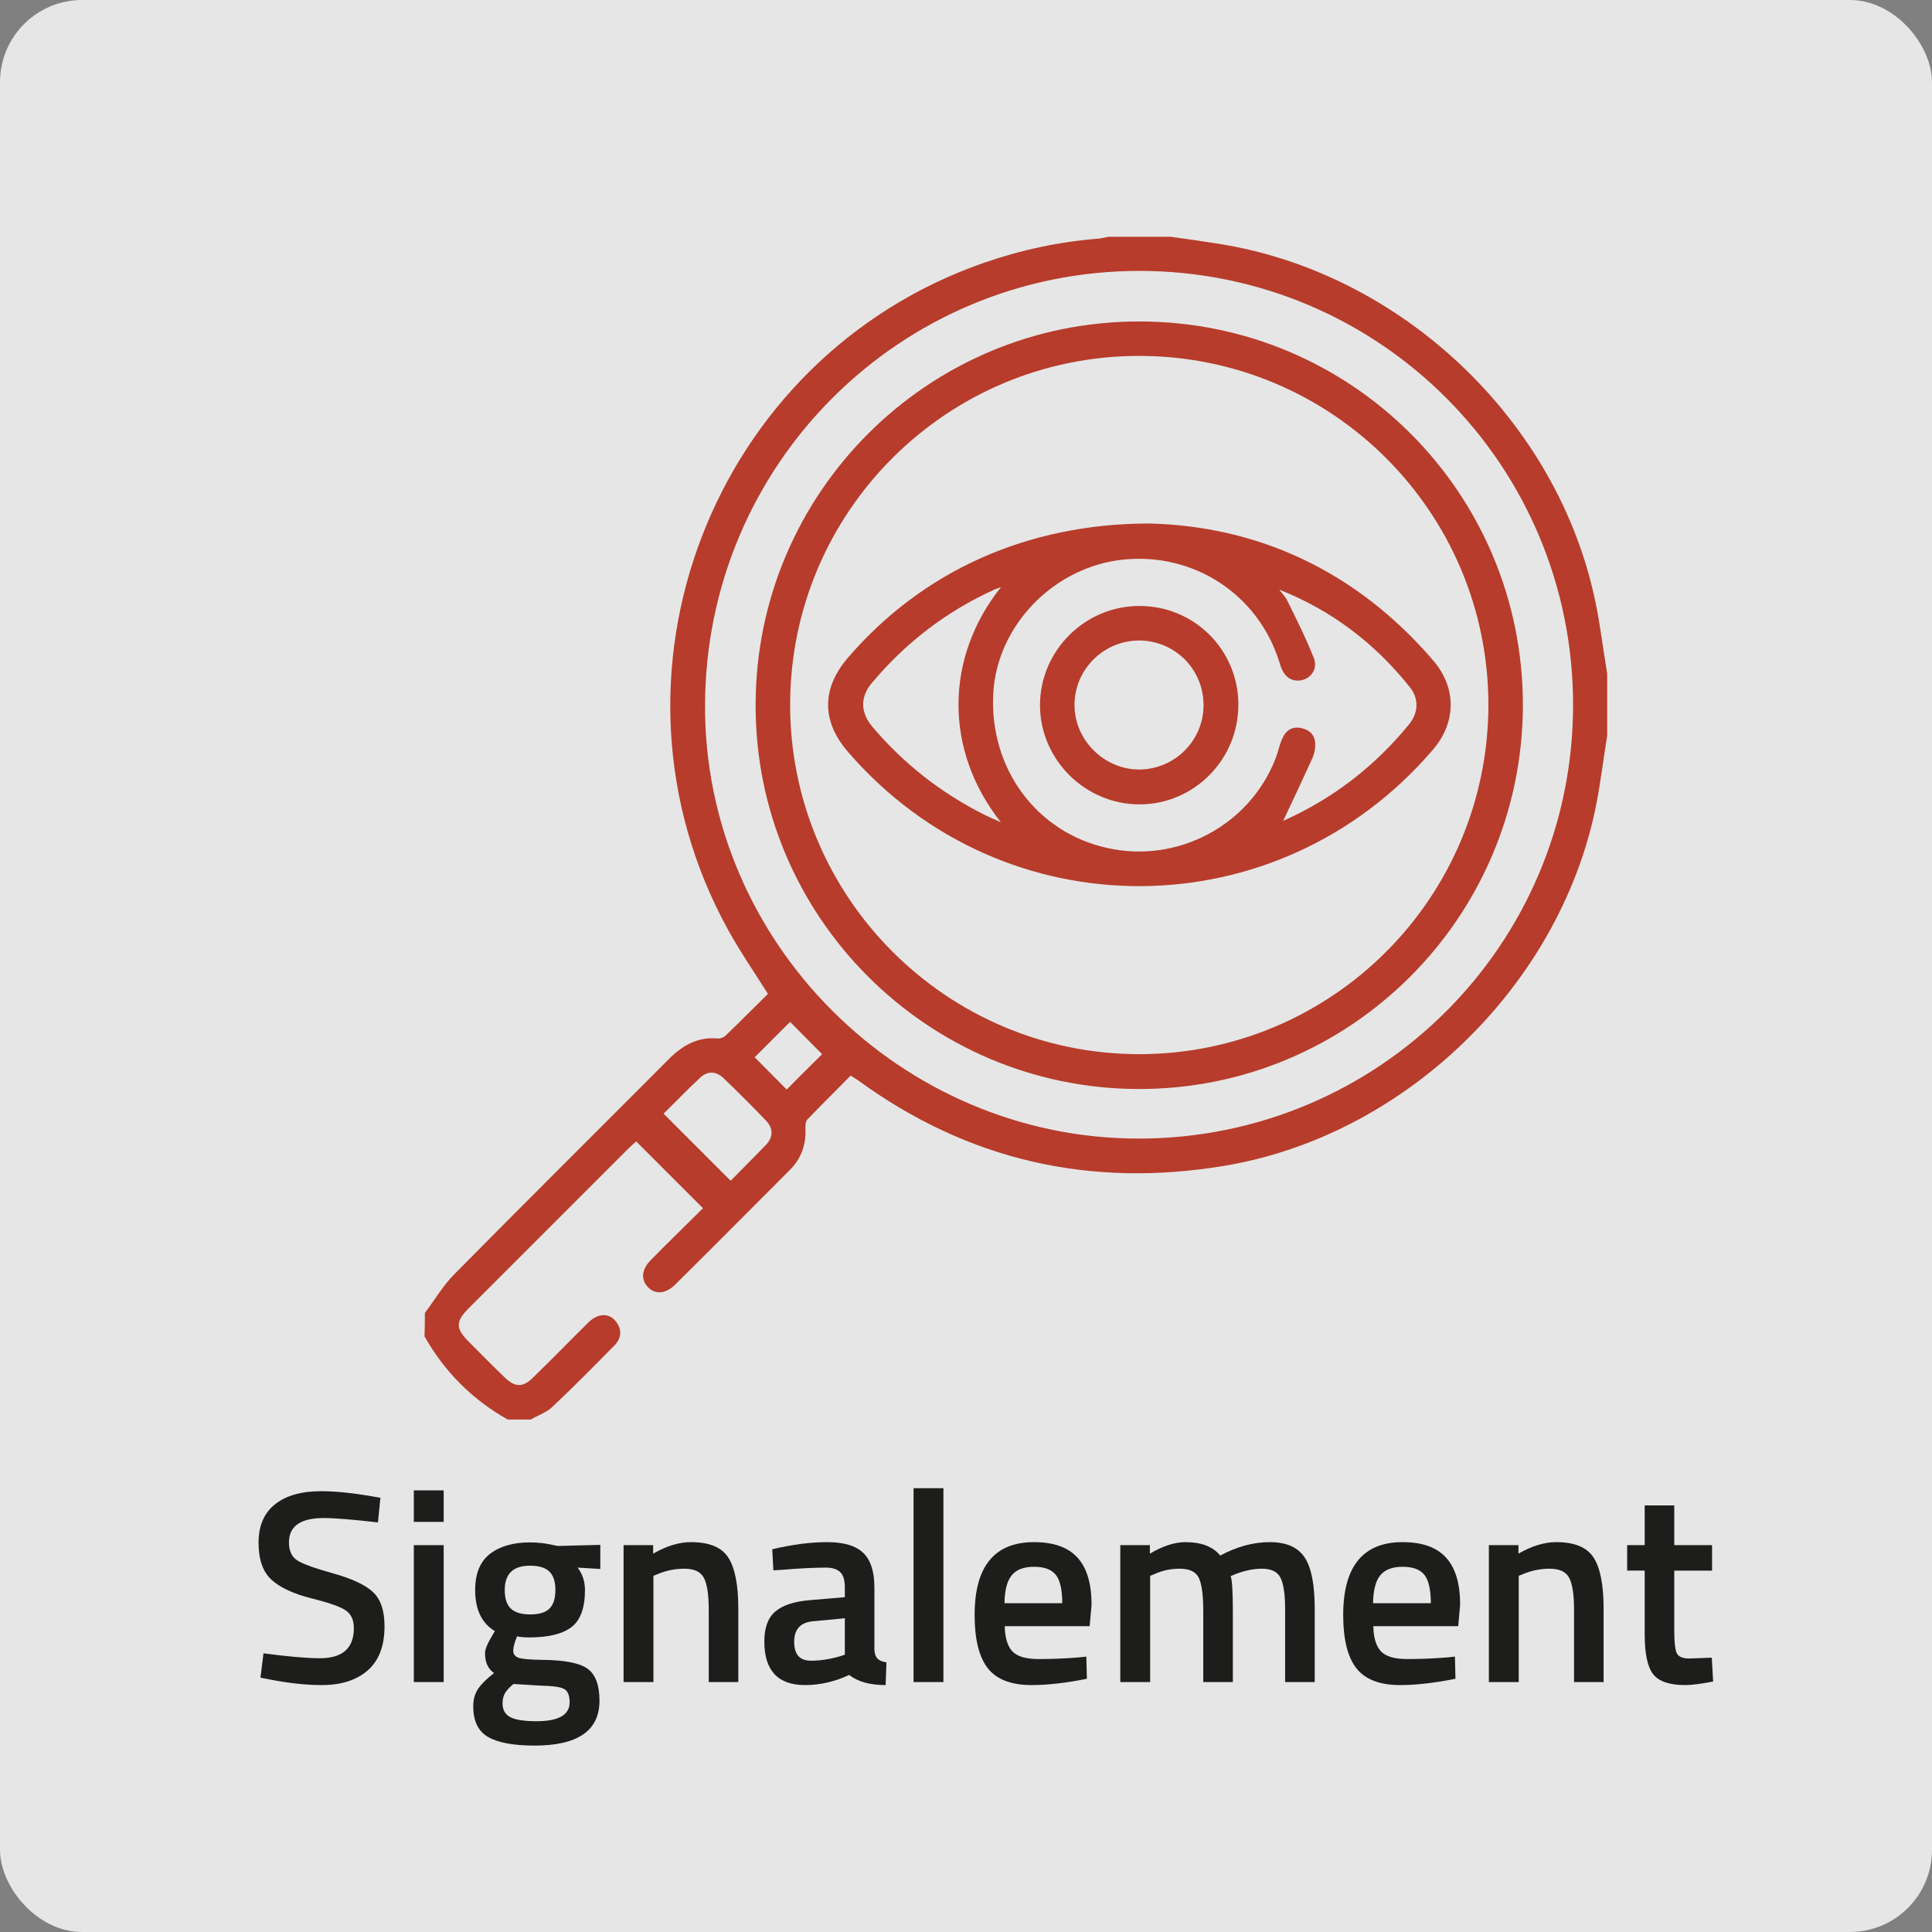 <?xml version="1.0" encoding="UTF-8"?>
<svg xmlns="http://www.w3.org/2000/svg" id="Calque_2" viewBox="0 0 282.22 282.22">
  <rect x="0" y="0" width="282.22" height="282.22" fill="#808080" stroke="none"/>
  <defs>
    <style>.cls-1{fill:#fff;opacity:.8;}.cls-2{fill:#b73c2b;}.cls-3{fill:#1d1d1b;}</style>
  </defs>
  <g id="Calque_1-2">
    <g>
      <rect class="cls-1" width="282.22" height="282.22" rx="12" ry="12"></rect>
      <g>
        <path class="cls-2" d="m62.06,191.79c1.44-1.89,2.65-4,4.32-5.67,10.39-10.53,20.88-20.92,31.32-31.41,2.02-2.02,4.23-3.28,7.15-3.01.36.04.9-.18,1.17-.45,2.11-2.02,4.14-4.09,6.16-6.07-2.02-3.19-4.09-6.21-5.85-9.4-20.29-36.89-2.38-83.51,37.34-97.37,5.44-1.89,11.02-3.1,16.78-3.55.49-.04.99-.18,1.48-.27h9.09c2.25.31,4.54.63,6.79.99,26.86,4.14,49.76,25.83,55.25,52.37.72,3.46,1.12,6.93,1.71,10.44v9.09c-.58,3.55-.99,7.11-1.71,10.62-5.44,26.14-28.03,47.83-54.17,52.19-19.62,3.28-37.48-.76-53.59-12.51-.27-.18-.54-.36-1.03-.67-2.11,2.16-4.27,4.27-6.34,6.43-.27.31-.31.94-.27,1.39.09,2.38-.67,4.41-2.38,6.07-5.58,5.58-11.11,11.16-16.69,16.69-1.39,1.35-2.92,1.44-4,.27-.99-1.08-.85-2.56.45-3.87,2.56-2.61,5.17-5.13,7.65-7.6-3.28-3.28-6.48-6.48-9.76-9.76-.22.18-.63.58-1.03.94-7.78,7.78-15.57,15.57-23.4,23.4-1.98,1.98-1.98,2.97,0,4.95,1.75,1.75,3.46,3.51,5.26,5.22,1.48,1.44,2.65,1.44,4.09,0,2.74-2.65,5.4-5.4,8.14-8.1,1.35-1.3,2.97-1.39,3.96-.13.94,1.21.85,2.43-.18,3.51-3.01,3.06-5.98,6.07-9.09,9-.85.81-2.07,1.21-3.15,1.84h-3.37c-5.17-2.92-9.22-6.97-12.15-12.15.05-1.17.05-2.29.05-3.42Zm104.29-25.47c35.05,0,63.44-28.35,63.44-63.35s-28.21-63.31-63.22-63.4c-35.09-.04-63.49,28.26-63.58,63.44-.13,34.6,28.57,63.31,63.35,63.31Zm-59.62,6.16c1.66-1.71,3.46-3.46,5.22-5.31,1.03-1.12.99-2.38-.04-3.46-2.02-2.11-4.09-4.18-6.21-6.21-1.08-1.03-2.34-1.12-3.46-.04-1.84,1.71-3.6,3.55-5.31,5.22,3.28,3.28,6.48,6.48,9.81,9.81Zm13.36-18.49c-1.57-1.57-3.15-3.19-4.68-4.72-1.66,1.66-3.51,3.51-5.17,5.17,1.57,1.57,3.15,3.19,4.68,4.72,1.75-1.8,3.6-3.6,5.17-5.17Z"></path>
        <path class="cls-2" d="m222.46,103.06c-.09,31-25.24,56.11-56.2,56.02-30.91-.09-55.97-25.29-55.88-56.15.04-30.96,25.2-56.02,56.06-55.97,31.05,0,56.06,25.11,56.02,56.11Zm-56.06-51.07c-28.12,0-50.93,22.77-50.98,50.89-.04,28.17,22.86,51.11,51.02,51.11,28.12-.04,50.89-22.77,50.98-50.93.04-28.21-22.81-51.07-51.02-51.07Z"></path>
        <path class="cls-2" d="m167.8,76.47c15.84.36,30.24,6.84,41.53,19.98,3.46,4,3.42,9.04,0,13.05-22.59,26.41-62.68,26.64-85.4.4-3.96-4.54-3.96-9.36.04-13.95,10.84-12.51,26.01-19.44,43.82-19.48Zm19.08,9.67c.4.54.9,1.03,1.17,1.62,1.35,2.74,2.74,5.49,3.87,8.37.58,1.48-.31,2.83-1.62,3.19-1.39.36-2.56-.27-3.15-1.8-.13-.31-.18-.63-.31-.94-3.1-9.76-12.42-15.84-22.63-14.85-10.17.99-18.58,9.58-19.12,19.57-.58,10.98,6.34,20.34,16.74,22.59,10.21,2.25,20.7-3.33,24.48-13.05.4-.99.58-2.07,1.03-3.01.54-1.21,1.53-1.8,2.88-1.44,1.44.36,2.02,1.35,1.89,2.79-.04.49-.18,1.03-.36,1.48-1.44,3.15-2.88,6.25-4.32,9.27-.27-.04-.13,0-.04,0,7.29-3.24,13.41-7.96,18.45-14.13,1.39-1.71,1.44-3.78.09-5.44-5.13-6.43-11.43-11.2-19.03-14.22Zm-40.63-.4c-.58.22-.76.31-.94.36-7.06,3.19-13.09,7.83-18.04,13.77-1.62,1.98-1.57,4.23.13,6.25,4.59,5.44,10.08,9.72,16.42,12.91.63.31,1.3.58,2.38,1.08-8.32-10.53-8.19-24.07.04-34.37Z"></path>
        <path class="cls-2" d="m180.89,102.97c0,8.01-6.48,14.53-14.44,14.53s-14.53-6.57-14.53-14.49,6.52-14.49,14.49-14.49c8.01-.04,14.49,6.39,14.49,14.44Zm-5.08.04c0-5.22-4.14-9.4-9.36-9.45-5.22,0-9.45,4.18-9.49,9.36-.04,5.13,4.27,9.45,9.4,9.49,5.22,0,9.45-4.23,9.45-9.4Z"></path>
      </g>
      <g>
        <path class="cls-3" d="m47.29,221.75c-3.39,0-5.08,1.19-5.08,3.56,0,1.23.4,2.1,1.2,2.62.8.52,2.57,1.16,5.3,1.92,2.73.76,4.66,1.67,5.78,2.72,1.12,1.05,1.68,2.71,1.68,4.98,0,2.88-.82,5.03-2.46,6.46-1.64,1.43-3.87,2.14-6.7,2.14-2.27,0-4.77-.27-7.52-.8l-1.44-.28.44-3.56c3.6.48,6.35.72,8.24.72,3.31,0,4.96-1.47,4.96-4.4,0-1.15-.37-1.99-1.12-2.54-.75-.55-2.43-1.15-5.04-1.8-2.61-.65-4.56-1.55-5.84-2.7-1.28-1.15-1.92-2.96-1.92-5.44s.81-4.35,2.42-5.62,3.85-1.9,6.7-1.9c2.05,0,4.48.24,7.28.72l1.4.24-.36,3.6c-3.73-.43-6.37-.64-7.92-.64Z"></path>
        <path class="cls-3" d="m60.45,222.31v-4.6h4.36v4.6h-4.36Zm0,23.4v-20h4.36v20h-4.36Z"></path>
        <path class="cls-3" d="m87.57,248.43c0,4.37-3.16,6.56-9.48,6.56-3.04,0-5.29-.41-6.76-1.24-1.47-.83-2.2-2.33-2.2-4.52,0-.99.24-1.83.72-2.54.48-.71,1.25-1.47,2.32-2.3-.88-.59-1.32-1.56-1.32-2.92,0-.53.36-1.4,1.08-2.6l.36-.6c-1.92-1.15-2.88-3.15-2.88-6,0-2.4.72-4.16,2.16-5.28,1.44-1.12,3.39-1.68,5.84-1.68,1.17,0,2.33.13,3.48.4l.6.12,6.2-.16v3.52l-3.32-.2c.72.93,1.08,2.03,1.08,3.28,0,2.61-.66,4.42-1.98,5.42-1.32,1-3.38,1.5-6.18,1.5-.69,0-1.28-.05-1.76-.16-.37.91-.56,1.61-.56,2.1s.25.83.74,1.02,1.69.29,3.58.32c3.17.03,5.35.45,6.52,1.28,1.17.83,1.76,2.39,1.76,4.68Zm-14.16.4c0,.93.37,1.6,1.12,2,.75.4,2.03.6,3.84.6,3.23,0,4.84-.92,4.84-2.76,0-1.04-.29-1.7-.86-1.98-.57-.28-1.71-.43-3.42-.46l-3.92-.24c-.59.48-1,.93-1.24,1.34-.24.41-.36.91-.36,1.5Zm1.2-13.86c.59.57,1.53.86,2.84.86s2.25-.29,2.82-.86c.57-.57.86-1.47.86-2.7s-.29-2.13-.88-2.7-1.53-.86-2.84-.86c-2.45,0-3.68,1.19-3.68,3.56,0,1.23.29,2.13.88,2.7Z"></path>
        <path class="cls-3" d="m95.45,245.71h-4.36v-20h4.32v1.24c1.95-1.12,3.79-1.68,5.52-1.68,2.67,0,4.49.75,5.46,2.26.97,1.51,1.46,3.99,1.46,7.46v10.72h-4.32v-10.6c0-2.16-.23-3.69-.7-4.6-.47-.91-1.42-1.36-2.86-1.36-1.36,0-2.67.27-3.92.8l-.6.24v15.52Z"></path>
        <path class="cls-3" d="m127.73,231.87v9.12c.03.59.18,1.02.46,1.3.28.28.71.46,1.3.54l-.12,3.32c-2.29,0-4.07-.49-5.32-1.48-2.13.99-4.28,1.48-6.44,1.48-3.97,0-5.96-2.12-5.96-6.36,0-2.03.54-3.49,1.62-4.4,1.08-.91,2.74-1.45,4.98-1.64l5.16-.44v-1.44c0-1.07-.23-1.81-.7-2.24-.47-.43-1.15-.64-2.06-.64-1.71,0-3.84.11-6.4.32l-1.28.08-.16-3.08c2.91-.69,5.58-1.04,8.02-1.04s4.2.53,5.28,1.58,1.62,2.73,1.62,5.02Zm-8.96,4.96c-1.84.16-2.76,1.16-2.76,3s.81,2.76,2.44,2.76c1.33,0,2.75-.21,4.24-.64l.72-.24v-5.32l-4.64.44Z"></path>
        <path class="cls-3" d="m133.45,245.71v-28.32h4.36v28.32h-4.36Z"></path>
        <path class="cls-3" d="m157.57,242.11l1.12-.12.08,3.24c-3.04.61-5.73.92-8.08.92-2.96,0-5.09-.81-6.38-2.44-1.29-1.63-1.94-4.23-1.94-7.8,0-7.09,2.89-10.64,8.68-10.64s8.4,3.05,8.4,9.16l-.28,3.12h-12.4c.03,1.65.39,2.87,1.08,3.64.69.77,1.99,1.16,3.88,1.16s3.84-.08,5.84-.24Zm-2.4-7.92c0-1.97-.31-3.35-.94-4.14-.63-.79-1.69-1.18-3.18-1.18s-2.58.41-3.26,1.24c-.68.83-1.03,2.19-1.06,4.08h8.44Z"></path>
        <path class="cls-3" d="m168.01,245.71h-4.36v-20h4.32v1.24c1.89-1.12,3.63-1.68,5.2-1.68,2.32,0,4.01.65,5.08,1.96,2.43-1.31,4.84-1.96,7.24-1.96s4.09.74,5.08,2.22c.99,1.48,1.48,3.98,1.48,7.5v10.72h-4.32v-10.6c0-2.16-.22-3.69-.66-4.6-.44-.91-1.35-1.36-2.74-1.36-1.2,0-2.49.27-3.88.8l-.68.28c.21.53.32,2.24.32,5.12v10.36h-4.32v-10.28c0-2.37-.21-4.01-.64-4.92-.43-.91-1.36-1.36-2.8-1.36-1.33,0-2.57.27-3.72.8l-.6.24v15.52Z"></path>
        <path class="cls-3" d="m211.41,242.11l1.12-.12.08,3.24c-3.04.61-5.73.92-8.08.92-2.96,0-5.09-.81-6.38-2.44-1.29-1.63-1.94-4.23-1.94-7.8,0-7.09,2.89-10.64,8.68-10.64s8.4,3.05,8.4,9.16l-.28,3.12h-12.4c.03,1.65.39,2.87,1.08,3.64.69.77,1.99,1.16,3.88,1.16s3.84-.08,5.84-.24Zm-2.4-7.92c0-1.97-.31-3.35-.94-4.14-.63-.79-1.69-1.18-3.18-1.18s-2.58.41-3.26,1.24c-.68.83-1.03,2.19-1.06,4.08h8.44Z"></path>
        <path class="cls-3" d="m221.85,245.71h-4.36v-20h4.32v1.24c1.95-1.12,3.79-1.68,5.52-1.68,2.67,0,4.49.75,5.46,2.26.97,1.51,1.46,3.99,1.46,7.46v10.72h-4.32v-10.6c0-2.16-.23-3.69-.7-4.6-.47-.91-1.42-1.36-2.86-1.36-1.36,0-2.67.27-3.92.8l-.6.24v15.52Z"></path>
        <path class="cls-3" d="m250.09,229.43h-5.52v8.8c0,1.63.12,2.71.36,3.24.24.53.85.8,1.84.8l3.28-.12.2,3.48c-1.79.35-3.15.52-4.08.52-2.27,0-3.82-.52-4.66-1.56s-1.26-3-1.26-5.88v-9.28h-2.56v-3.72h2.56v-5.8h4.32v5.8h5.52v3.72Z"></path>
      </g>
    </g>
  </g>
</svg>
